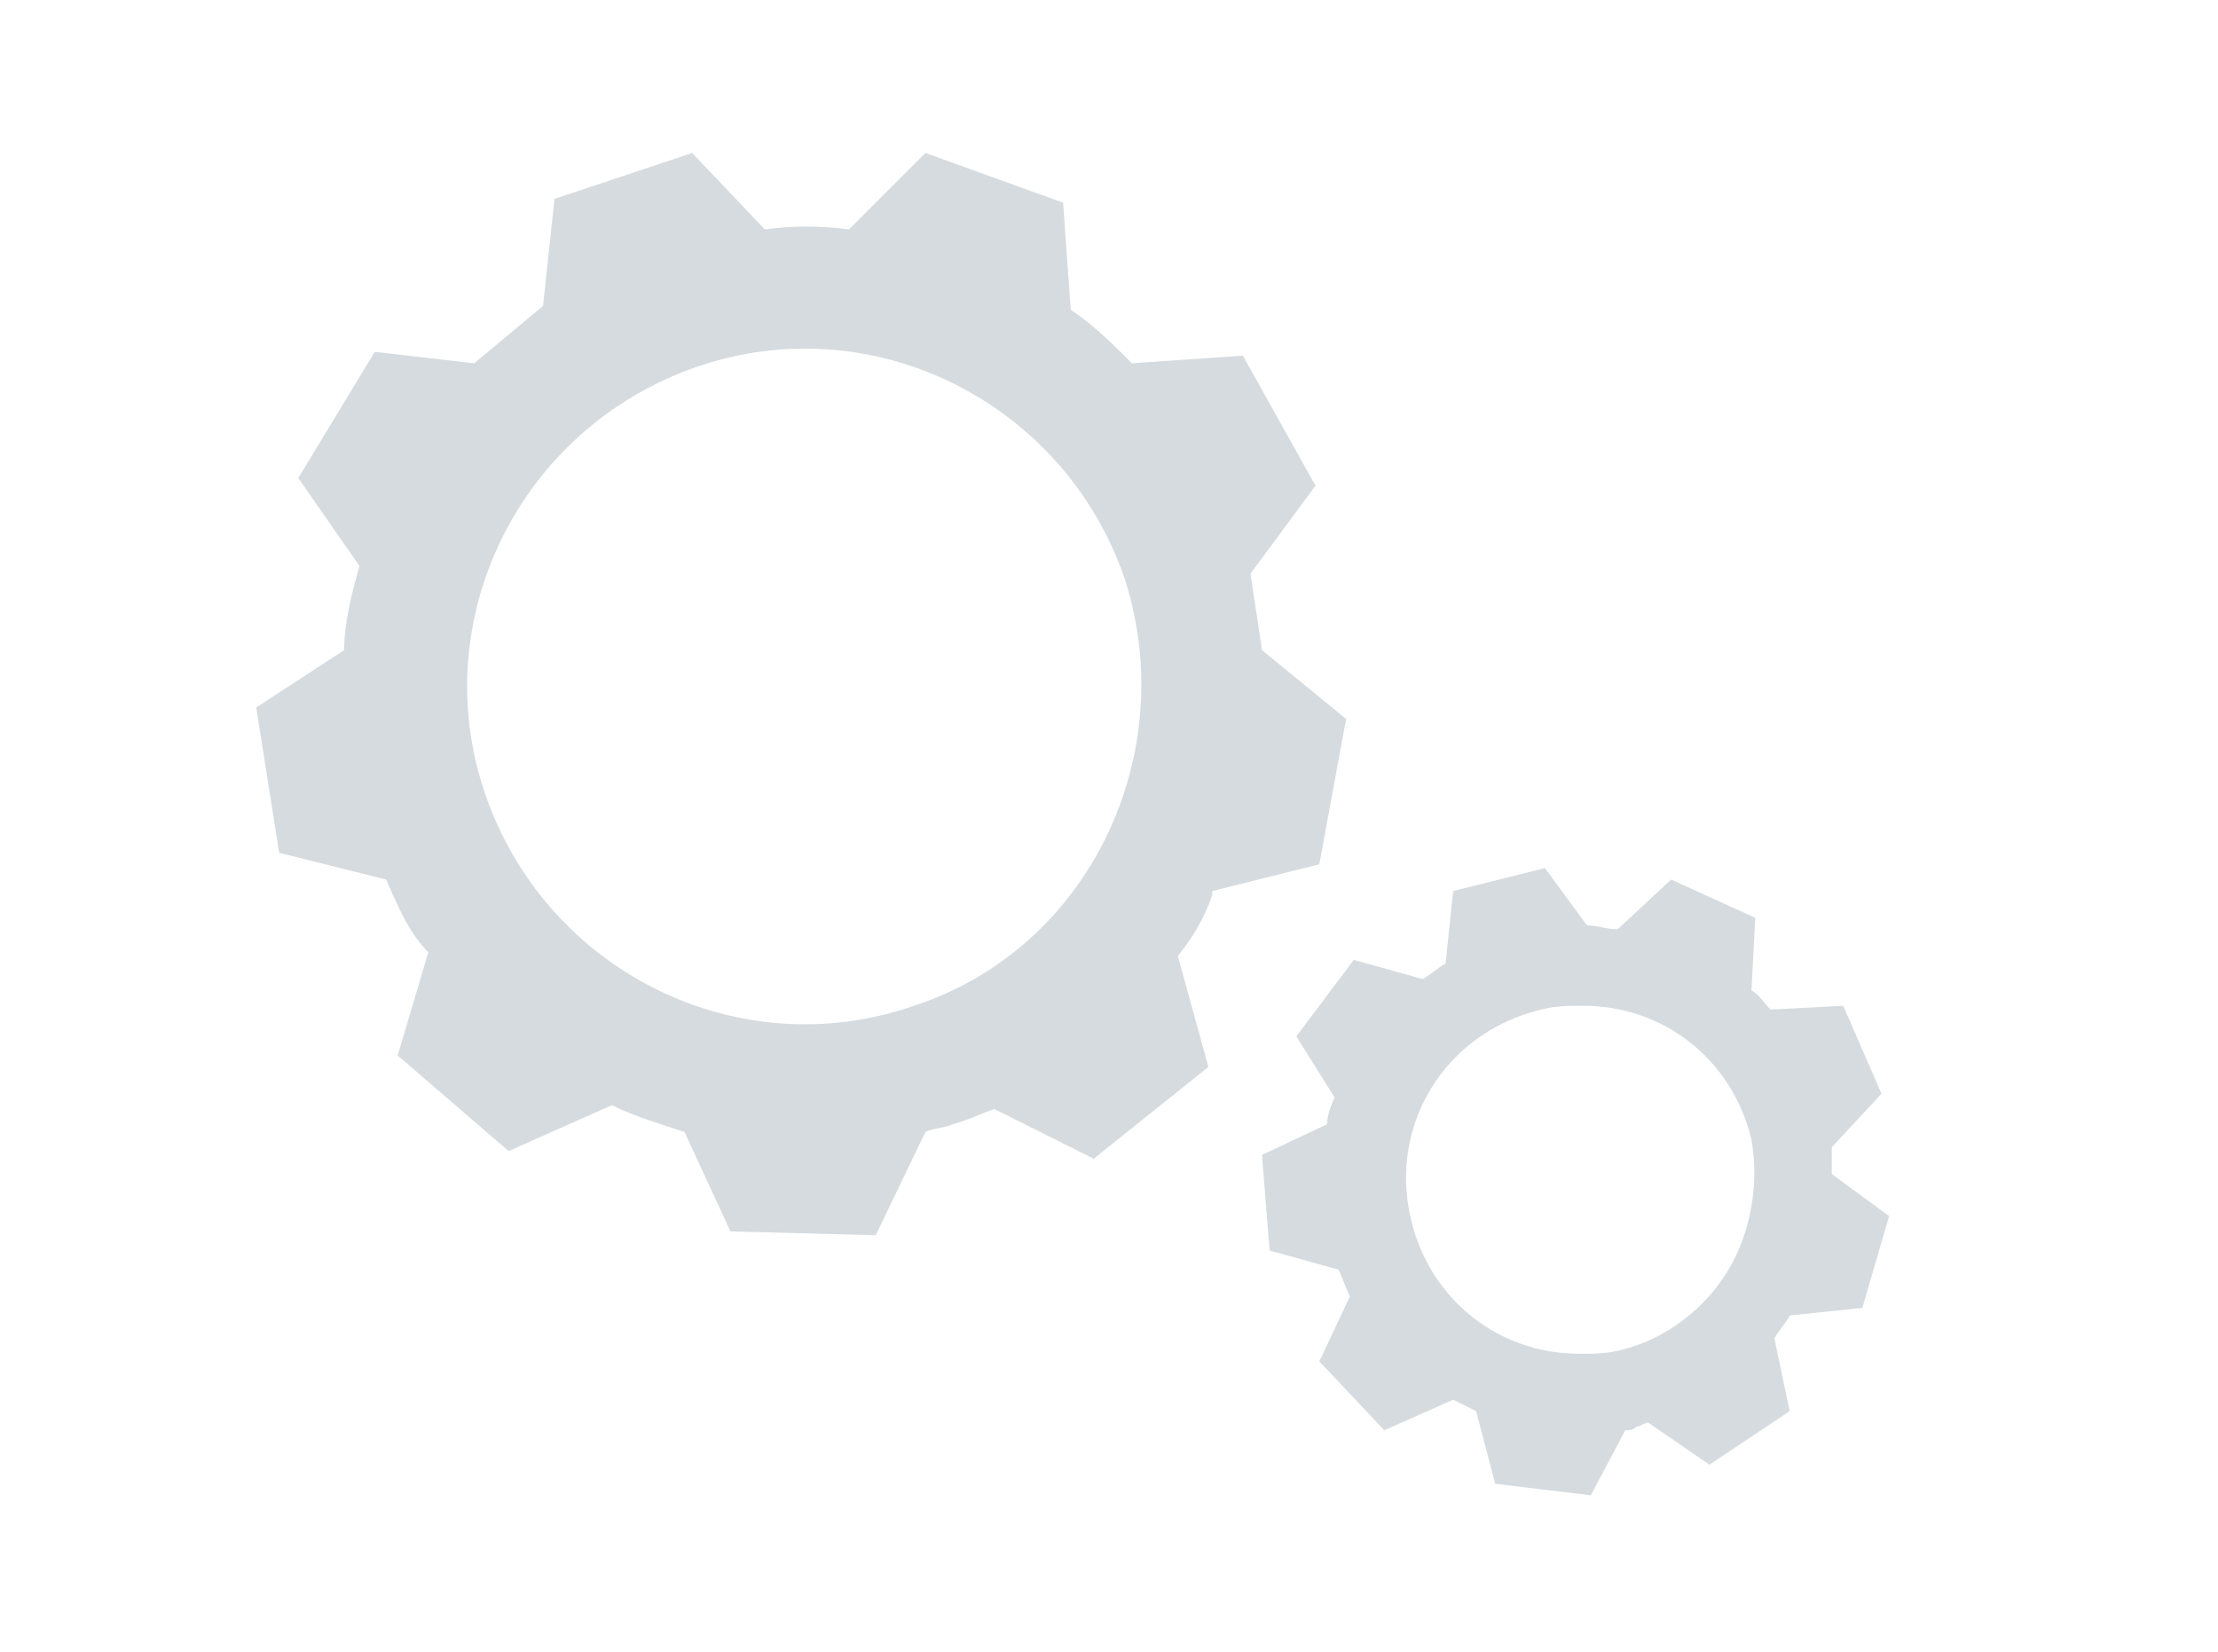<?xml version="1.0" encoding="UTF-8"?>
<!-- Generator: Adobe Illustrator 20.0.0, SVG Export Plug-In . SVG Version: 6.00 Build 0)  -->
<svg xmlns="http://www.w3.org/2000/svg" xmlns:xlink="http://www.w3.org/1999/xlink" version="1.1" id="Layer_1" x="0px" y="0px" viewBox="0 0 58 43.2" style="enable-background:new 0 0 58 43.2;" xml:space="preserve">
<style type="text/css">
	.st0{fill:#D6DBDF;}
</style>
<g>
	<g id="process_4_">
		<g>
			<g>
				<path class="st0" d="M11.2,24.9l-0.8,2.7l2.9,2.5l2.7-1.2c0.6,0.3,1.3,0.5,1.9,0.7l1.2,2.6l3.8,0.1l1.3-2.7      c0.2-0.1,0.5-0.1,0.7-0.2c0.4-0.1,0.8-0.3,1.1-0.4l2.6,1.3l3-2.4l-0.8-2.9c0.4-0.5,0.7-1,0.9-1.6c0,0,0-0.1,0-0.1l2.8-0.7      l0.7-3.8L33,17c-0.1-0.7-0.2-1.3-0.3-2l1.7-2.3l-1.9-3.4l-2.9,0.2c-0.5-0.5-1-1-1.6-1.4l-0.2-2.8L24.2,4l-2,2      c-0.7-0.1-1.5-0.1-2.2,0l-1.9-2l-3.6,1.2L14.2,8C13.6,8.5,13,9,12.4,9.5L9.8,9.2l-2,3.3l1.6,2.3C9.2,15.5,9,16.3,9,17l-2.3,1.5      l0.6,3.8l2.8,0.7C10.4,23.7,10.7,24.4,11.2,24.9z M23.9,26.3c-4.6,1.6-9.6-0.9-11.2-5.5c-1.6-4.6,0.9-9.6,5.5-11.2      c4.6-1.6,9.6,0.9,11.2,5.5C30.9,19.7,28.5,24.8,23.9,26.3z"></path>
			</g>
		</g>
		<g>
			<g>
				<path class="st0" d="M35,33.2c0.1,0.2,0.2,0.5,0.3,0.7l-0.8,1.7l1.7,1.8l1.8-0.8c0.2,0.1,0.4,0.2,0.6,0.3l0.5,1.9l2.5,0.3      l0.9-1.7c0.1,0,0.2,0,0.3-0.1c0.1,0,0.2-0.1,0.3-0.1l1.6,1.1l2.1-1.4L46.4,35c0.1-0.2,0.3-0.4,0.4-0.6l1.9-0.2l0.7-2.4l-1.5-1.1      c0-0.2,0-0.5,0-0.7l1.3-1.4l-1-2.3l-1.9,0.1c-0.2-0.2-0.3-0.4-0.5-0.5l0.1-1.9L43.7,23l-1.4,1.3c-0.3,0-0.5-0.1-0.8-0.1      l-1.1-1.5l-2.4,0.6l-0.2,1.9c-0.2,0.1-0.4,0.3-0.6,0.4l-1.8-0.5l-1.5,2l1,1.6c-0.1,0.2-0.2,0.5-0.2,0.7l-1.7,0.8l0.2,2.5      L35,33.2z M45.2,33.2c-0.6,1-1.6,1.8-2.8,2.1c-0.4,0.1-0.7,0.1-1.1,0.1c-2.1,0-3.9-1.4-4.4-3.5c-0.6-2.5,0.9-4.9,3.4-5.5      c0.4-0.1,0.7-0.1,1.1-0.1c2.1,0,3.9,1.4,4.4,3.5C46,30.9,45.8,32.2,45.2,33.2z"></path>
			</g>
		</g>
	</g>
</g>
</svg>
